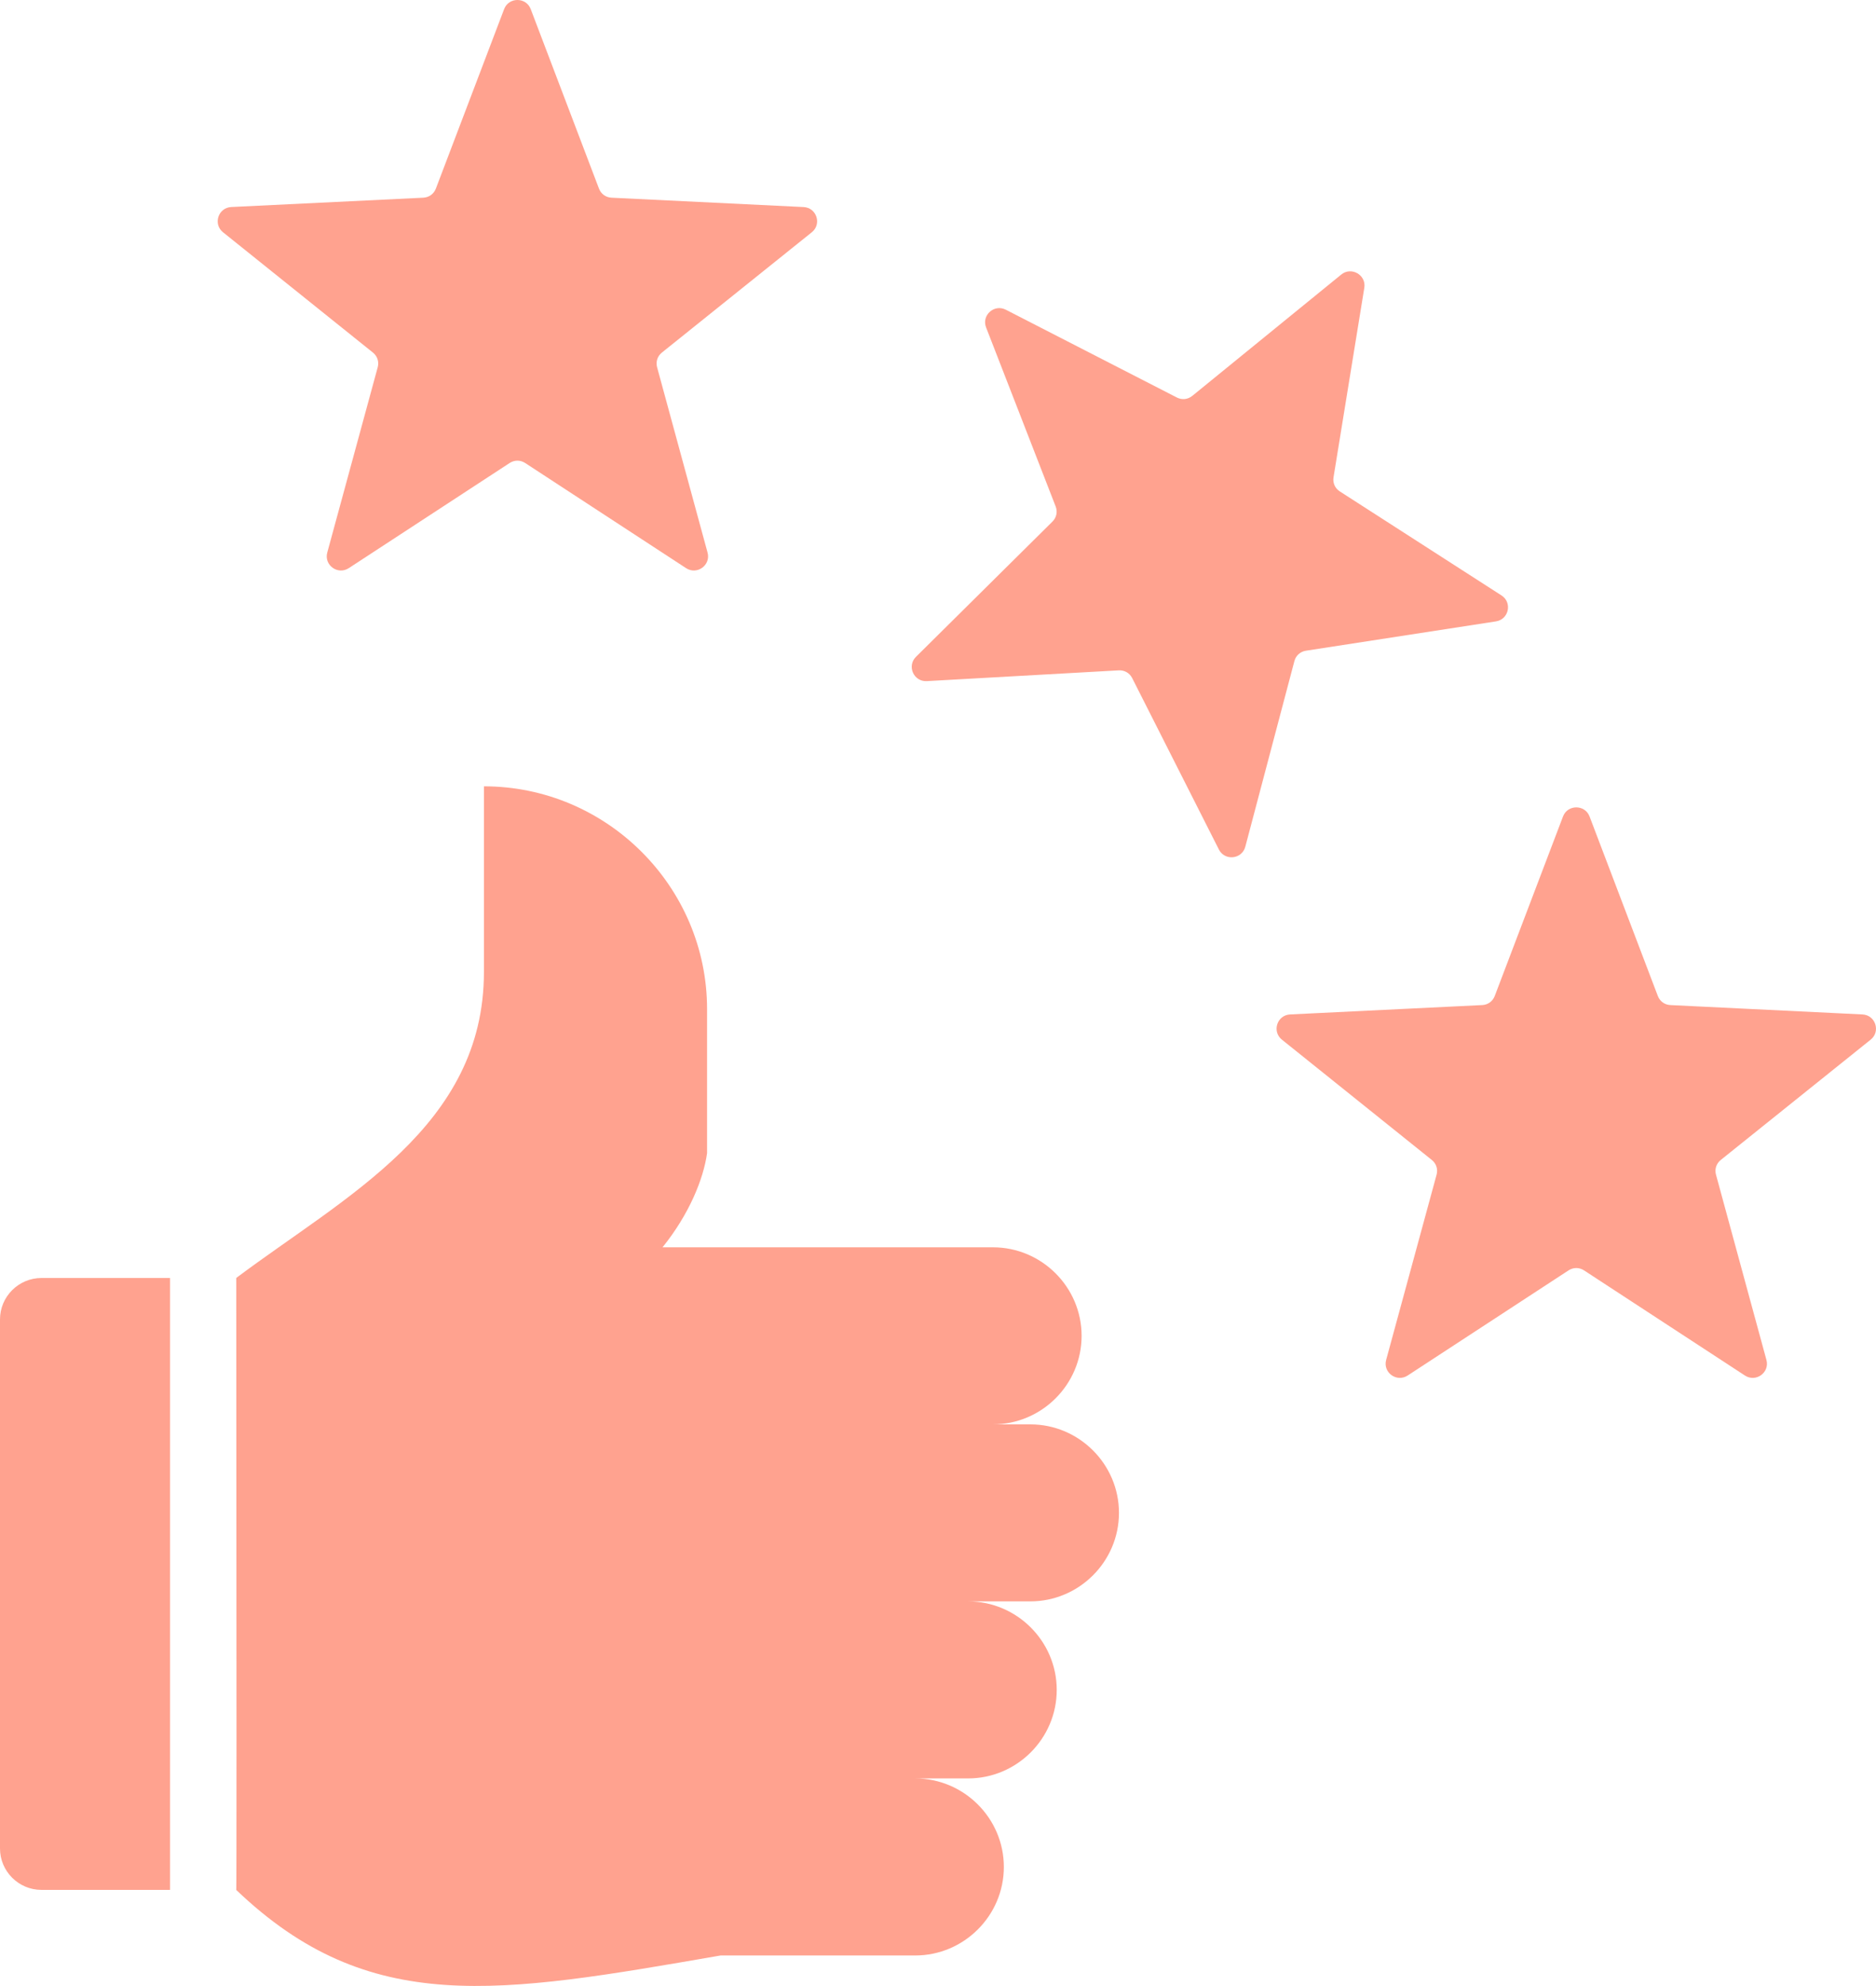 <svg xmlns="http://www.w3.org/2000/svg" xmlns:xlink="http://www.w3.org/1999/xlink" width="69px" height="73px" viewBox="0 0 69 73"><title>appreciation</title><g id="Page-1" stroke="none" stroke-width="1" fill="none" fill-rule="evenodd"><g id="Hourly-Hiring-Redesign" transform="translate(-309, -2433)" fill="#FFA28F" fill-rule="nonzero"><g id="appreciation" transform="translate(309, 2433)"><path d="M6.254,69.469 L1.524,69.469 C0.685,69.469 0,68.786 0,67.948 L0,48.498 C0,47.661 0.685,46.977 1.524,46.977 L6.254,46.977 L6.254,69.469 Z M17.799,35.732 C17.799,41.407 12.69,43.977 8.687,46.977 L8.689,46.977 C8.702,61.996 8.702,69.493 8.689,69.469 L8.687,69.469 C13.589,74.153 18.325,73.295 26.504,71.88 L33.661,71.88 C35.455,71.88 36.922,70.416 36.922,68.626 C36.922,66.837 35.455,65.372 33.661,65.372 L35.606,65.372 C37.4,65.372 38.867,63.908 38.867,62.118 C38.867,60.329 37.4,58.864 35.606,58.864 L37.895,58.864 C39.688,58.864 41.156,57.4 41.156,55.611 C41.156,53.821 39.688,52.357 37.895,52.357 L36.521,52.357 C38.315,52.357 39.782,50.893 39.782,49.103 C39.782,47.313 38.314,45.849 36.521,45.849 L24.368,45.849 C25.351,44.632 25.876,43.33 26.006,42.389 L26.006,37.092 C26.006,32.588 22.313,28.904 17.799,28.904 L17.799,35.732 L17.799,35.732 Z M58.465,30.013 L60.975,36.609 C61.051,36.807 61.226,36.935 61.439,36.945 L68.502,37.289 C68.982,37.312 69.179,37.916 68.804,38.216 L63.292,42.637 C63.126,42.77 63.059,42.976 63.115,43.18 L64.97,49.989 C65.097,50.452 64.582,50.825 64.179,50.562 L58.263,46.698 C58.085,46.582 57.868,46.582 57.69,46.698 L51.774,50.562 C51.371,50.825 50.857,50.452 50.983,49.989 L52.838,43.18 C52.894,42.976 52.827,42.77 52.661,42.637 L47.149,38.216 C46.774,37.916 46.971,37.312 47.451,37.289 L54.514,36.945 C54.727,36.935 54.902,36.807 54.978,36.609 L57.488,30.013 C57.657,29.566 58.296,29.566 58.465,30.013 L58.465,30.013 Z M50.18,10.578 L49.048,17.543 C49.014,17.753 49.102,17.951 49.281,18.065 L55.225,21.887 C55.63,22.146 55.497,22.768 55.022,22.841 L48.034,23.919 C47.824,23.952 47.662,24.097 47.608,24.302 L45.803,31.124 C45.68,31.588 45.047,31.654 44.831,31.226 L41.643,24.927 C41.548,24.738 41.36,24.63 41.147,24.641 L34.087,25.037 C33.607,25.063 33.348,24.483 33.689,24.145 L38.708,19.174 C38.859,19.025 38.904,18.813 38.827,18.615 L36.269,12.037 C36.094,11.59 36.567,11.165 36.995,11.385 L43.284,14.611 C43.473,14.708 43.689,14.685 43.854,14.551 L49.333,10.091 C49.703,9.789 50.256,10.108 50.18,10.578 L50.18,10.578 Z M19.52,0.335 L22.03,6.931 C22.105,7.129 22.281,7.257 22.493,7.267 L29.556,7.611 C30.036,7.634 30.233,8.238 29.858,8.538 L24.346,12.959 C24.18,13.092 24.113,13.298 24.169,13.502 L26.024,20.311 C26.151,20.774 25.636,21.147 25.234,20.884 L19.317,17.02 C19.139,16.904 18.922,16.904 18.744,17.02 L12.828,20.884 C12.425,21.147 11.911,20.774 12.037,20.311 L13.892,13.502 C13.948,13.298 13.881,13.092 13.715,12.959 L8.203,8.538 C7.828,8.238 8.025,7.634 8.505,7.61 L15.568,7.267 C15.781,7.256 15.956,7.129 16.032,6.931 L18.542,0.335 C18.712,-0.112 19.35,-0.112 19.52,0.335 L19.52,0.335 Z" id="Shape"></path></g></g></g></svg>